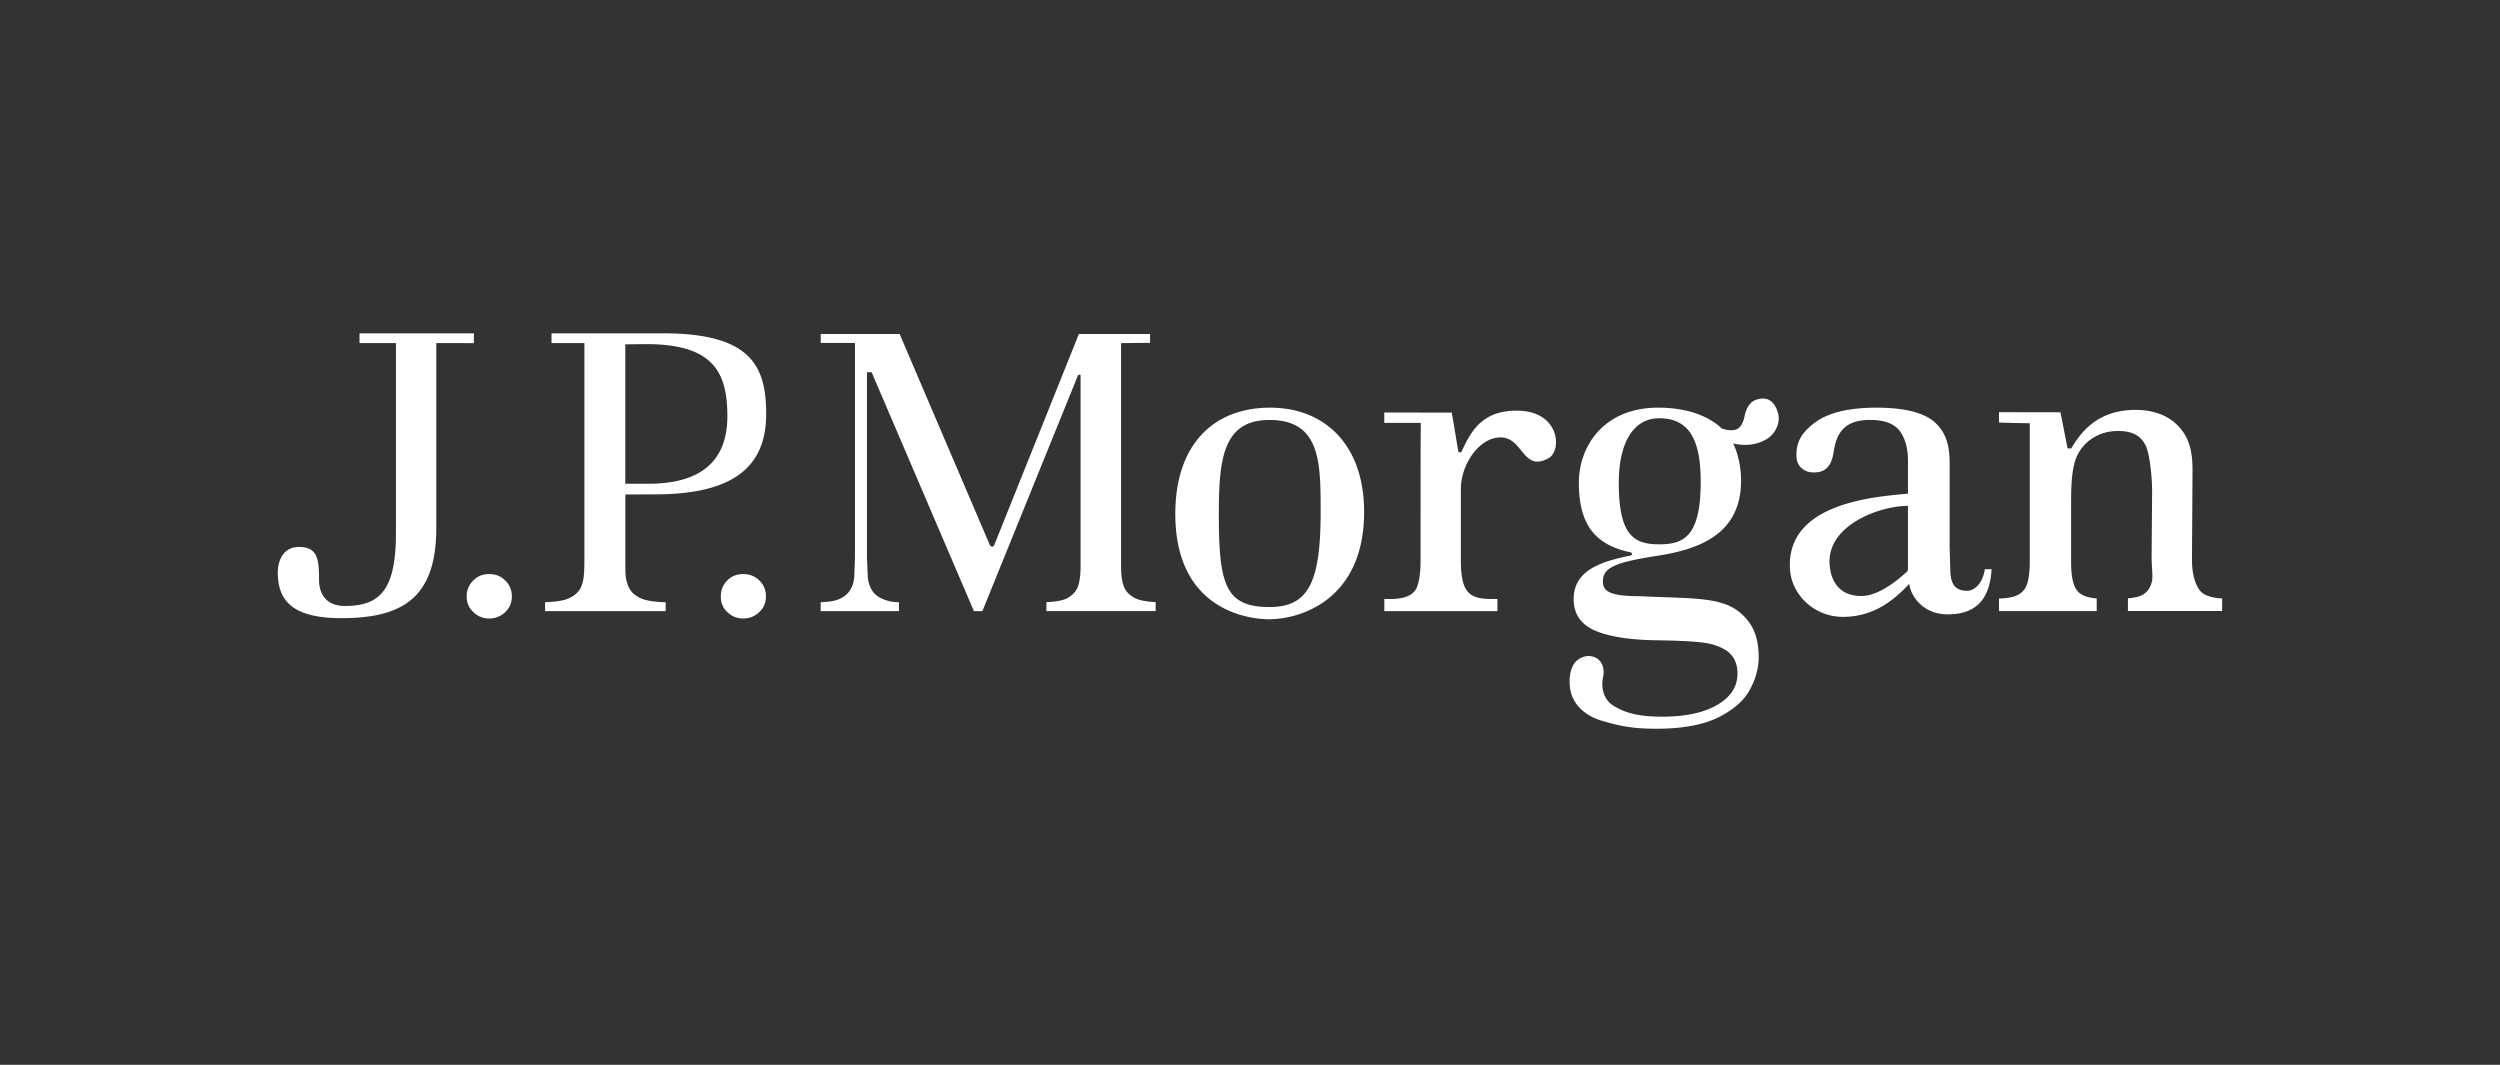 <svg xmlns="http://www.w3.org/2000/svg" width="270" height="115" fill="none"><rect width="100%" height="100%" fill="#333333" stroke="none"/><mask id="a" width="270" height="115" x="0" y="0" maskUnits="userSpaceOnUse" style="mask-type:alpha"><path fill="#D9D9D9" d="M0 0h270v115H0z"/></mask><g mask="url(#a)"><path fill="#fff" d="M38.828 36v1.051h3.934v20.5c0 6.155-1.706 7.894-5.515 7.894-2.393 0-2.79-1.818-2.79-2.763 0-2.242-.126-3.611-2.163-3.611-2.05 0-2.294 2.07-2.294 2.705 0 2.823 1.256 4.985 6.864 4.985 6.685 0 10.256-2.254 10.256-9.753V37.05l4.06.007V36H38.828Zm12.286 26.695a2.326 2.326 0 0 0-.714 1.719c0 .681.238 1.236.72 1.686a2.35 2.35 0 0 0 1.713.694 2.41 2.41 0 0 0 1.74-.694c.469-.45.707-1.005.707-1.686 0-.688-.238-1.256-.708-1.72-.47-.469-1.038-.694-1.739-.694-.688 0-1.256.219-1.72.695Zm27.428 0c-.47.476-.694 1.038-.694 1.719s.225 1.236.694 1.686c.503.47 1.052.694 1.72.694.687 0 1.263-.224 1.745-.694.477-.45.715-1.005.715-1.686 0-.688-.238-1.256-.708-1.72-.483-.469-1.058-.694-1.752-.694-.681 0-1.25.219-1.72.695ZM59.565 36v1.051h3.55v23.382c0 1.839-.112 2.315-.317 2.85-.218.595-.714 1.065-1.448 1.369-.549.231-1.376.35-2.48.383v.966h13.02v-.959c-1.104-.026-1.944-.152-2.5-.35-.773-.304-1.282-.76-1.527-1.37-.218-.522-.324-.991-.324-1.91v-8.008l3.22-.013c9.357 0 11.989-3.69 11.989-8.729C82.741 39.571 81.128 36 71.652 36H59.565Zm7.968 1.19 2.235-.026c7.214 0 8.788 2.969 8.788 7.776 0 4.84-2.837 7.307-8.557 7.307h-2.466V37.19Zm48.985-1.117c-.106.277-9.165 22.853-9.165 22.853l-.205.132-.218-.132s-9.654-22.576-9.767-22.853H88.64v.965h3.696v23.217l-.08 2.116c-.059.555-.23 1.058-.508 1.454-.291.43-.754.76-1.37.972-.403.133-.998.219-1.745.239V66h8.458v-.952c-.721-.027-1.032-.1-1.455-.245-.622-.205-1.085-.51-1.395-.952-.278-.41-.45-.9-.516-1.481l-.093-2.116V40.199h.503S105.065 65.717 105.184 66h.913l10.348-25.518h.258v20.678c0 .886-.092 1.567-.258 2.096-.205.621-.648 1.084-1.283 1.402-.476.211-1.196.337-2.149.37v.965h11.797v-.965c-.939-.046-1.673-.172-2.162-.397-.688-.33-1.131-.82-1.323-1.435-.172-.542-.251-1.197-.251-2.043V37.058l3.134-.033v-.952h-7.69Zm10.415 19.42c0 10.68 8.312 11.387 10.104 11.387 3.551 0 10.289-2.215 10.289-11.591 0-7.294-4.305-11.261-10.144-11.261-6.295 0-10.249 4.172-10.249 11.466Zm4.701.12c0-5.859.364-10.256 5.462-10.256 5.508 0 5.535 4.55 5.535 9.885 0 7.67-1.309 10.316-5.535 10.316-4.728-.007-5.462-2.367-5.462-9.945Zm26.186-6.765-.298-.013c-.033.013-.542-3.293-.734-4.272-1.468 0-7.287-.013-7.287-.013v1.117h3.941s-.02 3.346-.02 4.556V60.48c0 1.468-.165 2.492-.476 3.114-.403.734-1.309 1.098-2.803 1.098h-.635V66h12.213v-1.31h-.661c-1.6 0-2.295-.35-2.724-1.044-.391-.615-.563-1.647-.563-3.167v-7.69c0-2.593 1.951-5.549 4.292-5.549 2.447 0 2.387 3.77 5.164 2.255 1.508-.826 1.25-5.144-3.425-5.144-3.769 0-4.946 2.228-5.984 4.496Zm38.134-3.167c-1.395 1.064-1.937 2.043-1.937 3.445 0 .655.178 1.11.542 1.422.37.33.8.476 1.329.476 1.217 0 1.898-.615 2.149-2.216.185-1.183.443-1.858 1.025-2.48.622-.654 1.6-.978 2.916-.978 1.534 0 2.619.41 3.227 1.237.555.773.853 1.831.853 3.134v3.597c-3.915.35-13.152 1.098-12.742 8.134.152 2.75 2.585 5.17 5.72 5.17 3.471 0 5.666-1.977 7.154-3.557.238 1.501 1.627 3.286 4.16 3.286 2.843 0 4.542-1.395 4.741-4.88h-.734c-.192 1.515-1.131 2.335-1.898 2.335-1.309 0-1.726-.728-1.819-1.938l-.079-2.744v-8.986c0-1.938-.311-3.24-1.455-4.385-1.124-1.144-3.306-1.725-6.453-1.725-3.029 0-5.271.555-6.699 1.653Zm1.633 14.944c0-3.994 5.469-5.991 8.471-5.991v6.904l-.073.171-.092.086c-2.096 1.898-3.69 2.573-4.861 2.573-2.995 0-3.445-2.493-3.445-3.743Zm26.1-12.187-.39-.013-.767-3.895-6.639-.013v1.117a133 133 0 0 0 3.326.073v14.746c0 1.144-.086 1.97-.258 2.52-.179.654-.602 1.11-1.23 1.368-.403.172-1.031.271-1.838.304v1.35h10.553v-1.363c-1.064-.086-1.778-.37-2.162-.912-.41-.582-.602-1.574-.602-3.035v-5.667c0-2.368-.013-4.656.794-6.077.873-1.541 2.466-2.394 4.258-2.394 1.607 0 2.454.516 2.983 1.534.429.827.714 3.3.714 5l-.053 7.022c0 1.17.145 2.036.053 2.585-.119.648-.41 1.15-.919 1.488-.371.251-.953.383-1.693.443v1.369h10.176v-1.35c-1.289-.085-2.129-.396-2.499-.998-.417-.615-.761-1.646-.761-3.187l.06-9.72c0-1.402-.192-2.606-.714-3.59a5.305 5.305 0 0 0-2.215-2.17c-.946-.476-2.03-.707-3.227-.707-4.292.013-6.011 2.631-6.95 4.172Zm-33.988-5.277c-.629.199-1.045.76-1.27 1.706-.165.873-.496 1.376-.939 1.521-.443.133-.932.093-1.521-.106-1.091-1.018-3.194-2.254-6.883-2.254-5.945 0-8.57 4.238-8.57 8.1 0 4.523 1.739 6.712 5.561 7.518.231.047.231.304.033.35-3.267.662-6.156 1.614-6.156 4.715 0 1.872 1.071 2.897 2.446 3.452 1.515.615 3.65.933 6.322.986 2.341.026 3.994.105 5.078.238 1.171.132 2.09.469 2.778.965.7.542 1.071 1.342 1.071 2.394 0 1.435-.767 2.592-2.295 3.445-1.421.793-3.372 1.21-5.792 1.21-2.077 0-3.776-.225-5.31-1.184-1.138-.7-1.356-2.083-1.118-3.081.212-1.005-.145-2.07-1.316-2.268-.641-.106-1.448.244-1.825.826-.35.543-.476 1.19-.476 1.958 0 2.552 1.971 3.749 3.478 4.185 2.295.701 3.822.867 5.932.867 2.797 0 5.072-.43 6.698-1.25 1.627-.82 2.758-1.825 3.366-2.982.635-1.164.946-2.348.946-3.492 0-1.54-.338-2.797-.999-3.723-2.122-2.922-5.144-2.546-11.929-2.87-3.266 0-3.895-.588-3.895-1.593 0-1.468 1.211-2.05 5.932-2.777 4.649-.721 8.986-2.434 8.986-8.107 0-1.634-.383-3.035-.846-4.014.959.212 1.858.212 2.678-.06.939-.29 1.547-.76 1.898-1.415.357-.66.43-1.282.238-1.89-.311-.993-.847-1.489-1.614-1.489-.205 0-.436.04-.687.12Zm-14.872 8.967c0-3.987 1.389-6.956 4.371-6.956 3.465 0 4.477 2.704 4.477 6.87 0 5.964-1.878 6.745-4.477 6.745-2.777.006-4.371-1.005-4.371-6.66Z"/></g></svg>